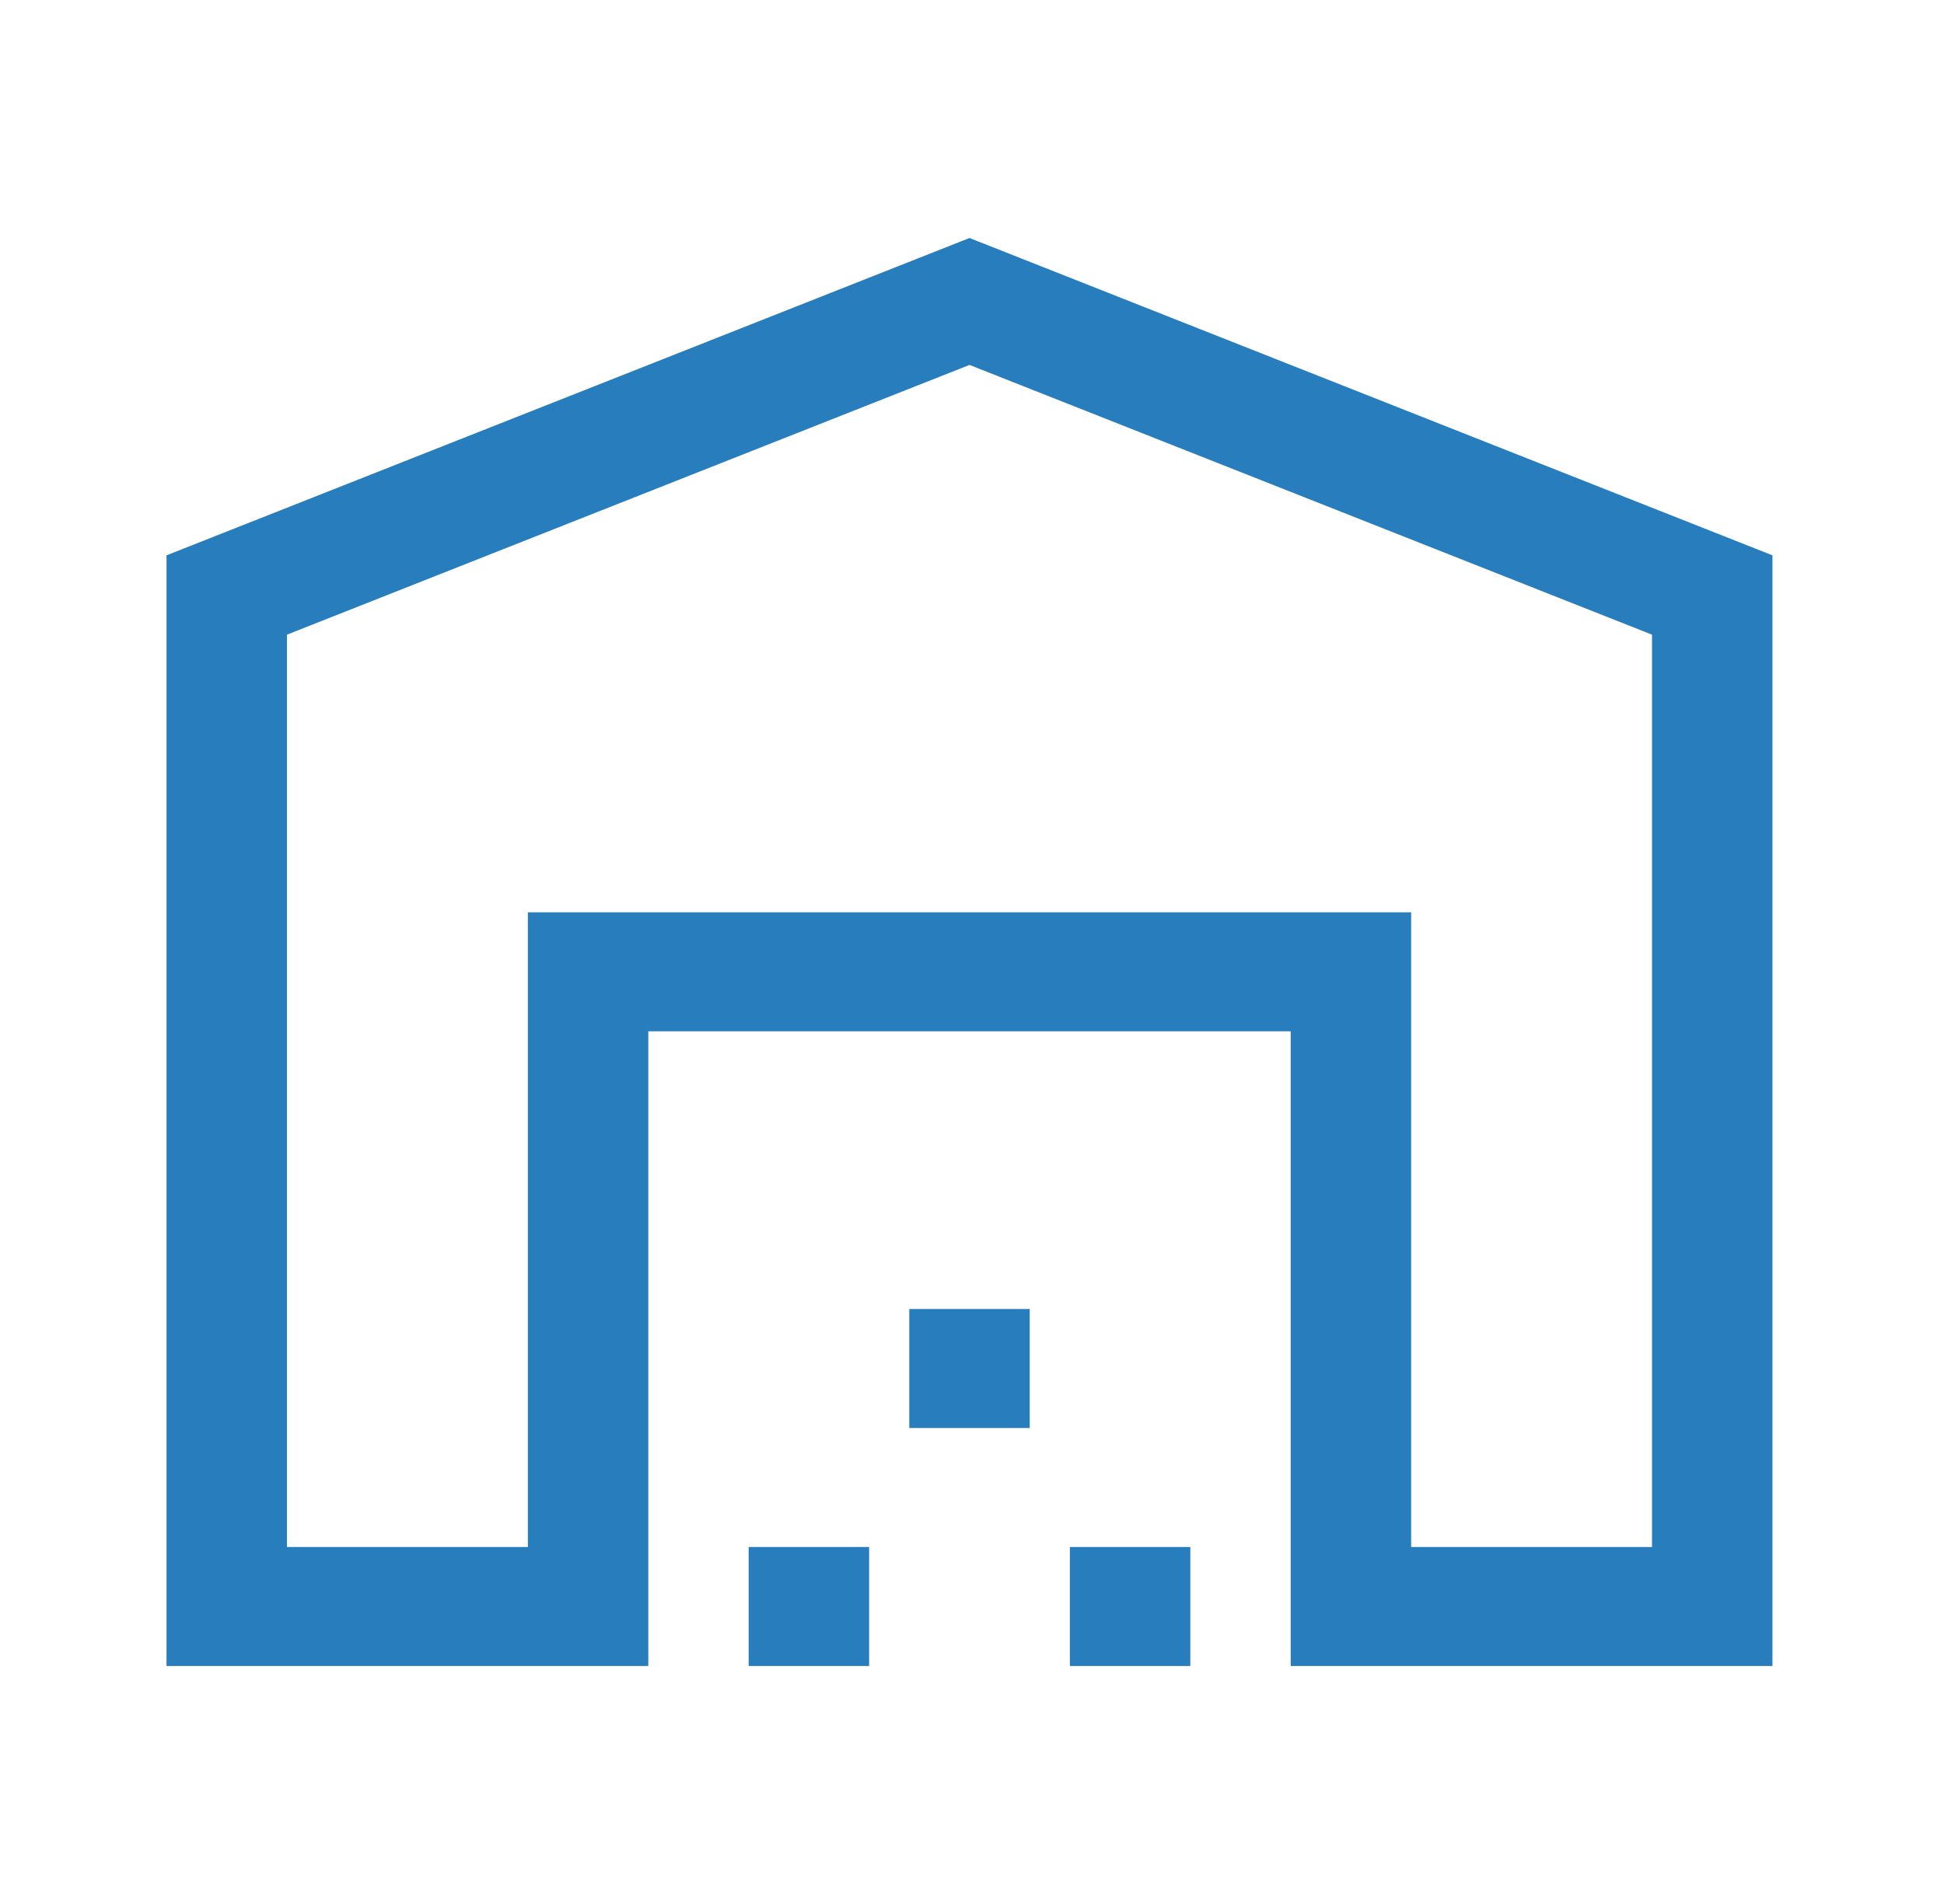 <svg width="49" height="48" viewBox="0 0 49 48" fill="none" xmlns="http://www.w3.org/2000/svg">
<path d="M7.233 39H13.305V23H35.569V39H41.64V16L24.437 9.2L7.233 16V39ZM4.197 42V14L24.437 6L44.676 14V42H32.533V26H16.341V42H4.197ZM18.871 42V39H21.907V42H18.871ZM22.919 36V33H25.955V36H22.919ZM26.967 42V39H30.003V42H26.967Z" fill="#287EBC"/>
</svg>
